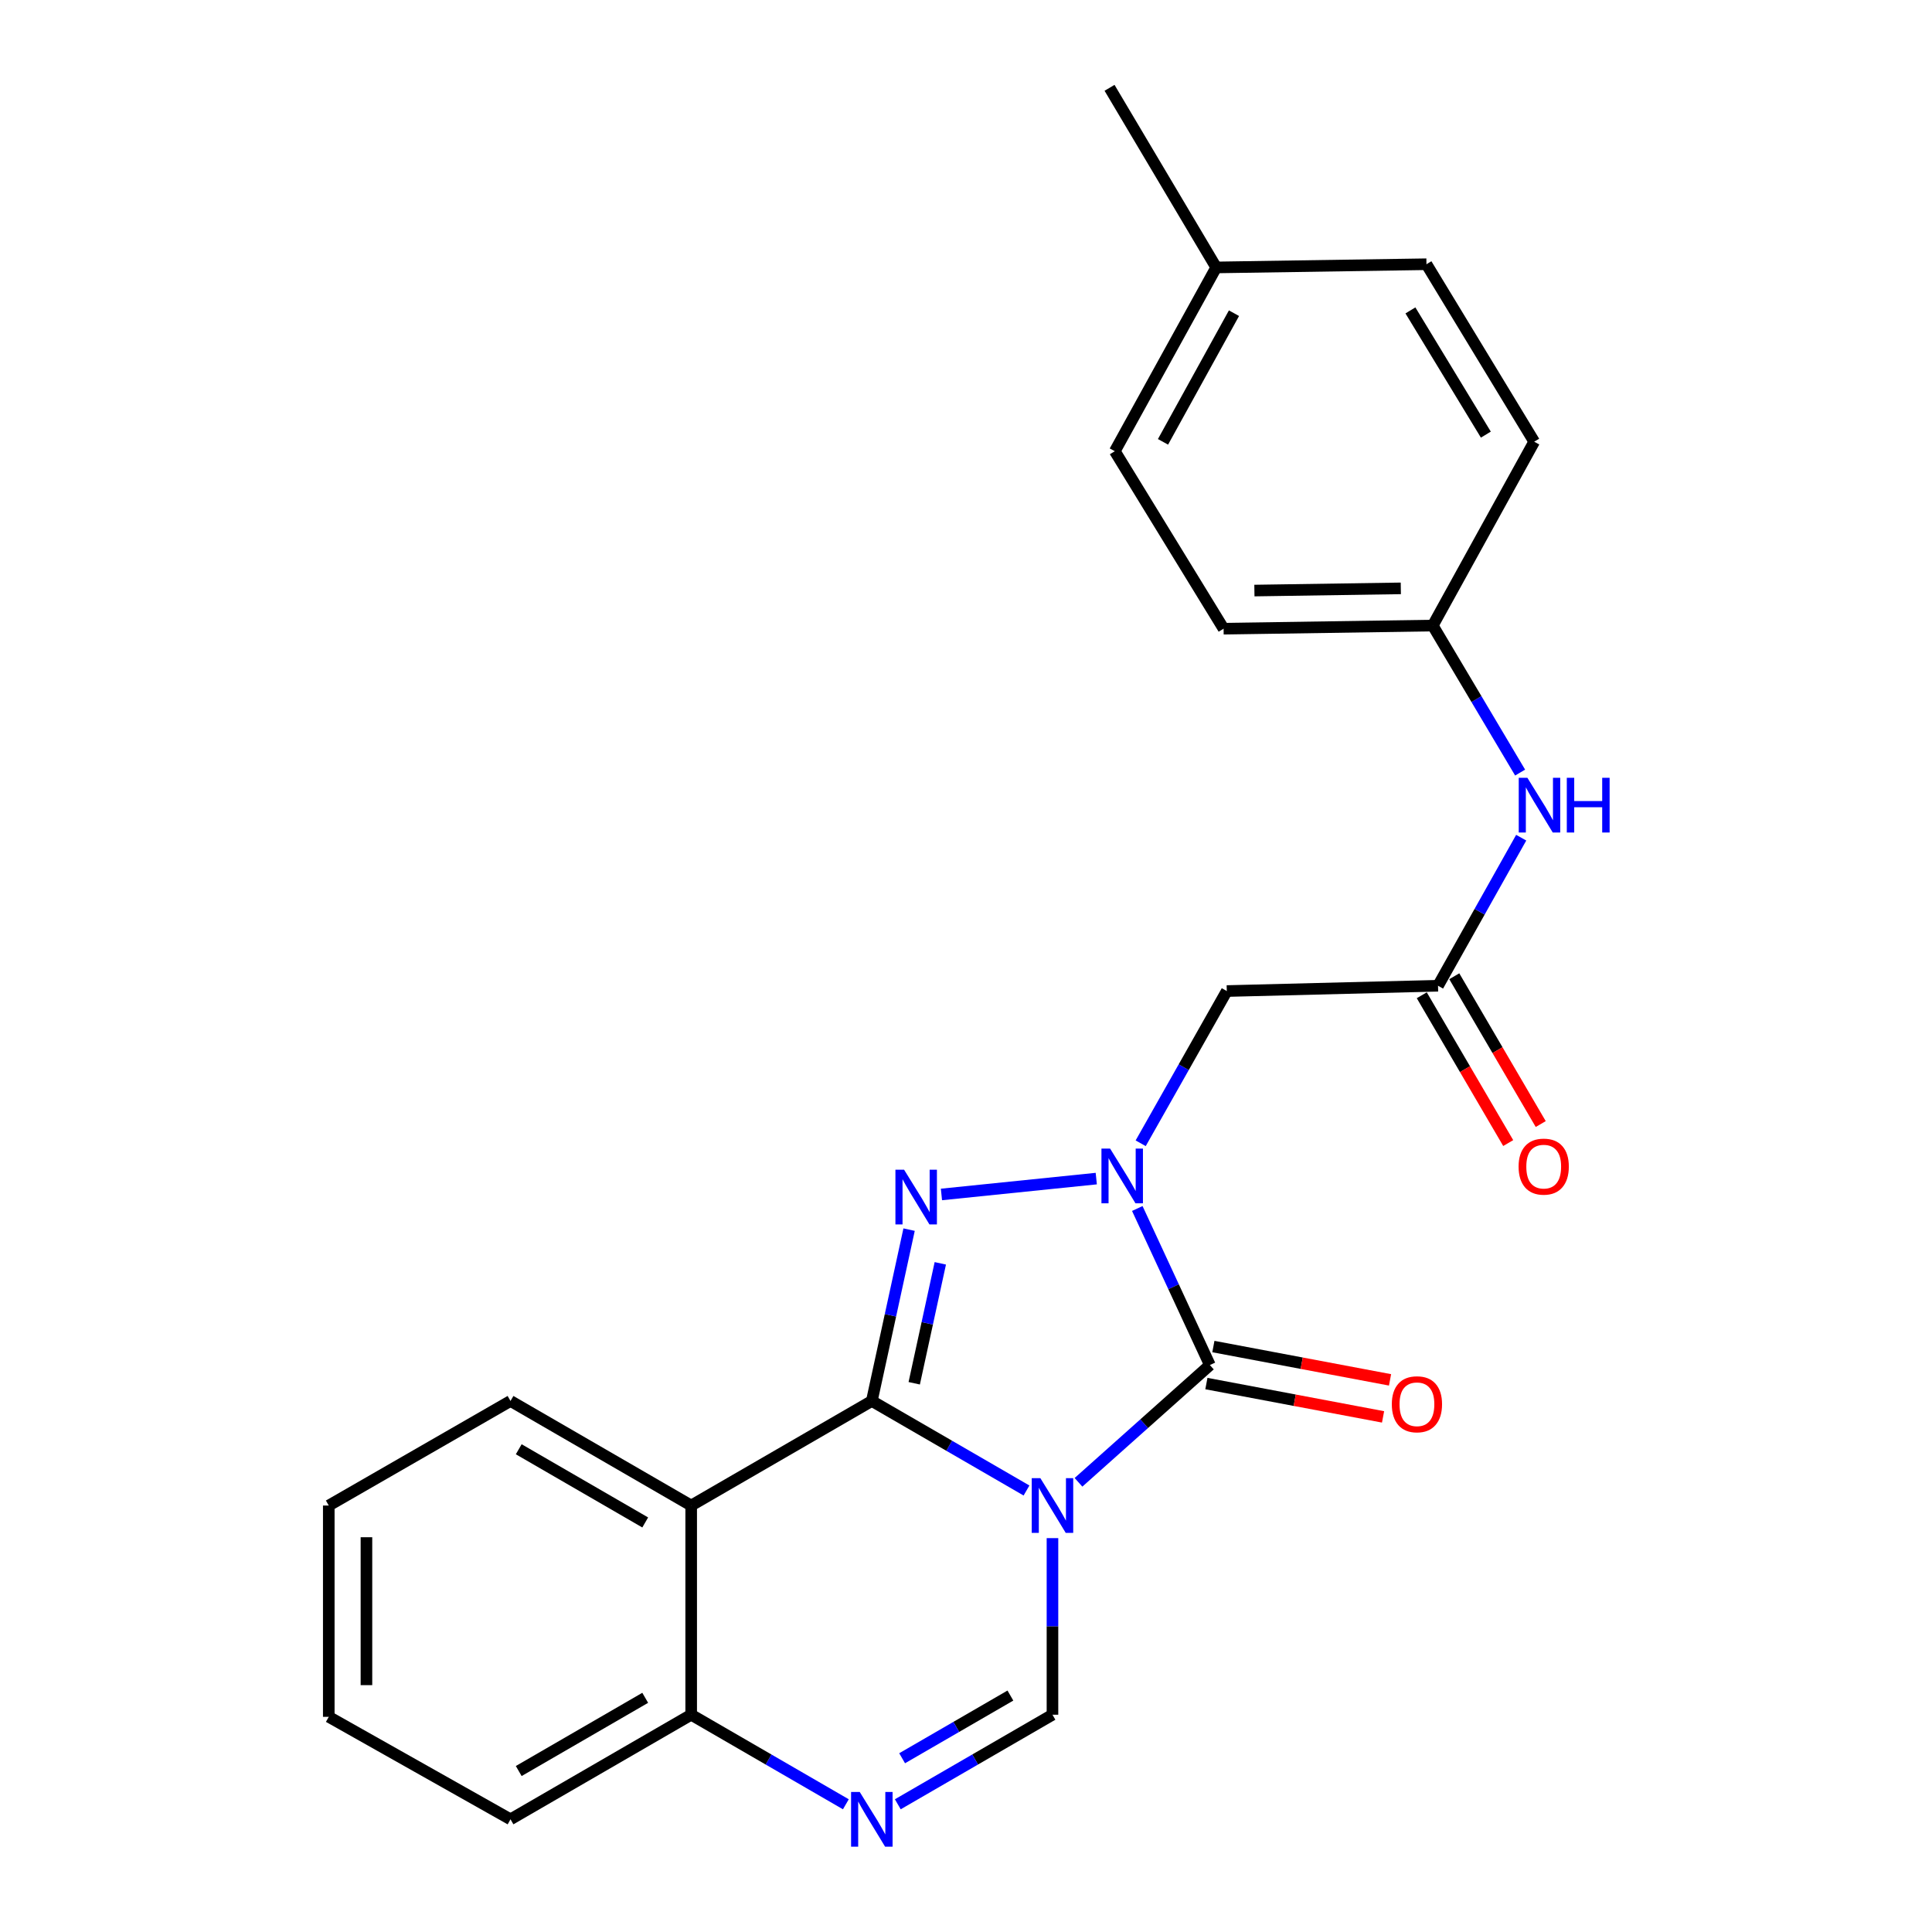 <?xml version='1.0' encoding='iso-8859-1'?>
<svg version='1.1' baseProfile='full'
              xmlns='http://www.w3.org/2000/svg'
                      xmlns:rdkit='http://www.rdkit.org/xml'
                      xmlns:xlink='http://www.w3.org/1999/xlink'
                  xml:space='preserve'
width='1000px' height='1000px' viewBox='0 0 1000 1000'>
<!-- END OF HEADER -->
<rect style='opacity:1.0;fill:#FFFFFF;stroke:none' width='1000' height='1000' x='0' y='0'> </rect>
<path class='bond-0' d='M 531.316,771.483 L 491.287,748.31' style='fill:none;fill-rule:evenodd;stroke:#0000FF;stroke-width:6px;stroke-linecap:butt;stroke-linejoin:miter;stroke-opacity:1' />
<path class='bond-0' d='M 491.287,748.31 L 451.257,725.137' style='fill:none;fill-rule:evenodd;stroke:#000000;stroke-width:6px;stroke-linecap:butt;stroke-linejoin:miter;stroke-opacity:1' />
<path class='bond-2' d='M 558.227,767.242 L 592.23,736.896' style='fill:none;fill-rule:evenodd;stroke:#0000FF;stroke-width:6px;stroke-linecap:butt;stroke-linejoin:miter;stroke-opacity:1' />
<path class='bond-2' d='M 592.23,736.896 L 626.234,706.55' style='fill:none;fill-rule:evenodd;stroke:#000000;stroke-width:6px;stroke-linecap:butt;stroke-linejoin:miter;stroke-opacity:1' />
<path class='bond-4' d='M 544.757,796.131 L 544.757,841.834' style='fill:none;fill-rule:evenodd;stroke:#0000FF;stroke-width:6px;stroke-linecap:butt;stroke-linejoin:miter;stroke-opacity:1' />
<path class='bond-4' d='M 544.757,841.834 L 544.757,887.538' style='fill:none;fill-rule:evenodd;stroke:#000000;stroke-width:6px;stroke-linecap:butt;stroke-linejoin:miter;stroke-opacity:1' />
<path class='bond-3' d='M 451.257,725.137 L 460.9,680.795' style='fill:none;fill-rule:evenodd;stroke:#000000;stroke-width:6px;stroke-linecap:butt;stroke-linejoin:miter;stroke-opacity:1' />
<path class='bond-3' d='M 460.9,680.795 L 470.543,636.453' style='fill:none;fill-rule:evenodd;stroke:#0000FF;stroke-width:6px;stroke-linecap:butt;stroke-linejoin:miter;stroke-opacity:1' />
<path class='bond-3' d='M 473.202,715.978 L 479.952,684.938' style='fill:none;fill-rule:evenodd;stroke:#000000;stroke-width:6px;stroke-linecap:butt;stroke-linejoin:miter;stroke-opacity:1' />
<path class='bond-3' d='M 479.952,684.938 L 486.702,653.899' style='fill:none;fill-rule:evenodd;stroke:#0000FF;stroke-width:6px;stroke-linecap:butt;stroke-linejoin:miter;stroke-opacity:1' />
<path class='bond-5' d='M 451.257,725.137 L 357.757,779.264' style='fill:none;fill-rule:evenodd;stroke:#000000;stroke-width:6px;stroke-linecap:butt;stroke-linejoin:miter;stroke-opacity:1' />
<path class='bond-1' d='M 588.664,625.521 L 607.449,666.035' style='fill:none;fill-rule:evenodd;stroke:#0000FF;stroke-width:6px;stroke-linecap:butt;stroke-linejoin:miter;stroke-opacity:1' />
<path class='bond-1' d='M 607.449,666.035 L 626.234,706.55' style='fill:none;fill-rule:evenodd;stroke:#000000;stroke-width:6px;stroke-linecap:butt;stroke-linejoin:miter;stroke-opacity:1' />
<path class='bond-7' d='M 590.414,591.755 L 612.7,552.36' style='fill:none;fill-rule:evenodd;stroke:#0000FF;stroke-width:6px;stroke-linecap:butt;stroke-linejoin:miter;stroke-opacity:1' />
<path class='bond-7' d='M 612.7,552.36 L 634.986,512.965' style='fill:none;fill-rule:evenodd;stroke:#000000;stroke-width:6px;stroke-linecap:butt;stroke-linejoin:miter;stroke-opacity:1' />
<path class='bond-24' d='M 567.428,610.039 L 487.292,618.252' style='fill:none;fill-rule:evenodd;stroke:#0000FF;stroke-width:6px;stroke-linecap:butt;stroke-linejoin:miter;stroke-opacity:1' />
<path class='bond-10' d='M 624.427,716.13 L 670.148,724.753' style='fill:none;fill-rule:evenodd;stroke:#000000;stroke-width:6px;stroke-linecap:butt;stroke-linejoin:miter;stroke-opacity:1' />
<path class='bond-10' d='M 670.148,724.753 L 715.87,733.376' style='fill:none;fill-rule:evenodd;stroke:#FF0000;stroke-width:6px;stroke-linecap:butt;stroke-linejoin:miter;stroke-opacity:1' />
<path class='bond-10' d='M 628.04,696.97 L 673.762,705.593' style='fill:none;fill-rule:evenodd;stroke:#000000;stroke-width:6px;stroke-linecap:butt;stroke-linejoin:miter;stroke-opacity:1' />
<path class='bond-10' d='M 673.762,705.593 L 719.483,714.216' style='fill:none;fill-rule:evenodd;stroke:#FF0000;stroke-width:6px;stroke-linecap:butt;stroke-linejoin:miter;stroke-opacity:1' />
<path class='bond-6' d='M 544.757,887.538 L 504.728,910.715' style='fill:none;fill-rule:evenodd;stroke:#000000;stroke-width:6px;stroke-linecap:butt;stroke-linejoin:miter;stroke-opacity:1' />
<path class='bond-6' d='M 504.728,910.715 L 464.698,933.893' style='fill:none;fill-rule:evenodd;stroke:#0000FF;stroke-width:6px;stroke-linecap:butt;stroke-linejoin:miter;stroke-opacity:1' />
<path class='bond-6' d='M 522.979,877.618 L 494.958,893.843' style='fill:none;fill-rule:evenodd;stroke:#000000;stroke-width:6px;stroke-linecap:butt;stroke-linejoin:miter;stroke-opacity:1' />
<path class='bond-6' d='M 494.958,893.843 L 466.937,910.067' style='fill:none;fill-rule:evenodd;stroke:#0000FF;stroke-width:6px;stroke-linecap:butt;stroke-linejoin:miter;stroke-opacity:1' />
<path class='bond-14' d='M 357.757,779.264 L 264.236,725.137' style='fill:none;fill-rule:evenodd;stroke:#000000;stroke-width:6px;stroke-linecap:butt;stroke-linejoin:miter;stroke-opacity:1' />
<path class='bond-14' d='M 333.963,788.02 L 268.498,750.131' style='fill:none;fill-rule:evenodd;stroke:#000000;stroke-width:6px;stroke-linecap:butt;stroke-linejoin:miter;stroke-opacity:1' />
<path class='bond-25' d='M 357.757,779.264 L 357.757,887.538' style='fill:none;fill-rule:evenodd;stroke:#000000;stroke-width:6px;stroke-linecap:butt;stroke-linejoin:miter;stroke-opacity:1' />
<path class='bond-9' d='M 437.816,933.893 L 397.787,910.715' style='fill:none;fill-rule:evenodd;stroke:#0000FF;stroke-width:6px;stroke-linecap:butt;stroke-linejoin:miter;stroke-opacity:1' />
<path class='bond-9' d='M 397.787,910.715 L 357.757,887.538' style='fill:none;fill-rule:evenodd;stroke:#000000;stroke-width:6px;stroke-linecap:butt;stroke-linejoin:miter;stroke-opacity:1' />
<path class='bond-8' d='M 634.986,512.965 L 744.321,510.224' style='fill:none;fill-rule:evenodd;stroke:#000000;stroke-width:6px;stroke-linecap:butt;stroke-linejoin:miter;stroke-opacity:1' />
<path class='bond-11' d='M 744.321,510.224 L 765.848,471.905' style='fill:none;fill-rule:evenodd;stroke:#000000;stroke-width:6px;stroke-linecap:butt;stroke-linejoin:miter;stroke-opacity:1' />
<path class='bond-11' d='M 765.848,471.905 L 787.374,433.586' style='fill:none;fill-rule:evenodd;stroke:#0000FF;stroke-width:6px;stroke-linecap:butt;stroke-linejoin:miter;stroke-opacity:1' />
<path class='bond-12' d='M 735.906,515.146 L 758.277,553.397' style='fill:none;fill-rule:evenodd;stroke:#000000;stroke-width:6px;stroke-linecap:butt;stroke-linejoin:miter;stroke-opacity:1' />
<path class='bond-12' d='M 758.277,553.397 L 780.648,591.649' style='fill:none;fill-rule:evenodd;stroke:#FF0000;stroke-width:6px;stroke-linecap:butt;stroke-linejoin:miter;stroke-opacity:1' />
<path class='bond-12' d='M 752.737,505.303 L 775.107,543.555' style='fill:none;fill-rule:evenodd;stroke:#000000;stroke-width:6px;stroke-linecap:butt;stroke-linejoin:miter;stroke-opacity:1' />
<path class='bond-12' d='M 775.107,543.555 L 797.478,581.806' style='fill:none;fill-rule:evenodd;stroke:#FF0000;stroke-width:6px;stroke-linecap:butt;stroke-linejoin:miter;stroke-opacity:1' />
<path class='bond-20' d='M 357.757,887.538 L 264.236,941.675' style='fill:none;fill-rule:evenodd;stroke:#000000;stroke-width:6px;stroke-linecap:butt;stroke-linejoin:miter;stroke-opacity:1' />
<path class='bond-20' d='M 333.961,878.785 L 268.496,916.681' style='fill:none;fill-rule:evenodd;stroke:#000000;stroke-width:6px;stroke-linecap:butt;stroke-linejoin:miter;stroke-opacity:1' />
<path class='bond-13' d='M 786.813,399.883 L 764.202,361.835' style='fill:none;fill-rule:evenodd;stroke:#0000FF;stroke-width:6px;stroke-linecap:butt;stroke-linejoin:miter;stroke-opacity:1' />
<path class='bond-13' d='M 764.202,361.835 L 741.592,323.788' style='fill:none;fill-rule:evenodd;stroke:#000000;stroke-width:6px;stroke-linecap:butt;stroke-linejoin:miter;stroke-opacity:1' />
<path class='bond-16' d='M 741.592,323.788 L 794.104,228.62' style='fill:none;fill-rule:evenodd;stroke:#000000;stroke-width:6px;stroke-linecap:butt;stroke-linejoin:miter;stroke-opacity:1' />
<path class='bond-17' d='M 741.592,323.788 L 633.328,325.412' style='fill:none;fill-rule:evenodd;stroke:#000000;stroke-width:6px;stroke-linecap:butt;stroke-linejoin:miter;stroke-opacity:1' />
<path class='bond-17' d='M 725.06,304.536 L 649.275,305.674' style='fill:none;fill-rule:evenodd;stroke:#000000;stroke-width:6px;stroke-linecap:butt;stroke-linejoin:miter;stroke-opacity:1' />
<path class='bond-22' d='M 264.236,725.137 L 170.173,779.264' style='fill:none;fill-rule:evenodd;stroke:#000000;stroke-width:6px;stroke-linecap:butt;stroke-linejoin:miter;stroke-opacity:1' />
<path class='bond-15' d='M 629.505,138.424 L 577.025,233.548' style='fill:none;fill-rule:evenodd;stroke:#000000;stroke-width:6px;stroke-linecap:butt;stroke-linejoin:miter;stroke-opacity:1' />
<path class='bond-15' d='M 638.704,162.111 L 601.968,228.698' style='fill:none;fill-rule:evenodd;stroke:#000000;stroke-width:6px;stroke-linecap:butt;stroke-linejoin:miter;stroke-opacity:1' />
<path class='bond-21' d='M 629.505,138.424 L 574.295,45.455' style='fill:none;fill-rule:evenodd;stroke:#000000;stroke-width:6px;stroke-linecap:butt;stroke-linejoin:miter;stroke-opacity:1' />
<path class='bond-27' d='M 629.505,138.424 L 738.332,136.766' style='fill:none;fill-rule:evenodd;stroke:#000000;stroke-width:6px;stroke-linecap:butt;stroke-linejoin:miter;stroke-opacity:1' />
<path class='bond-19' d='M 794.104,228.62 L 738.332,136.766' style='fill:none;fill-rule:evenodd;stroke:#000000;stroke-width:6px;stroke-linecap:butt;stroke-linejoin:miter;stroke-opacity:1' />
<path class='bond-19' d='M 769.073,224.961 L 730.032,160.664' style='fill:none;fill-rule:evenodd;stroke:#000000;stroke-width:6px;stroke-linecap:butt;stroke-linejoin:miter;stroke-opacity:1' />
<path class='bond-18' d='M 633.328,325.412 L 577.025,233.548' style='fill:none;fill-rule:evenodd;stroke:#000000;stroke-width:6px;stroke-linecap:butt;stroke-linejoin:miter;stroke-opacity:1' />
<path class='bond-23' d='M 264.236,941.675 L 170.173,888.632' style='fill:none;fill-rule:evenodd;stroke:#000000;stroke-width:6px;stroke-linecap:butt;stroke-linejoin:miter;stroke-opacity:1' />
<path class='bond-26' d='M 170.173,779.264 L 170.173,888.632' style='fill:none;fill-rule:evenodd;stroke:#000000;stroke-width:6px;stroke-linecap:butt;stroke-linejoin:miter;stroke-opacity:1' />
<path class='bond-26' d='M 189.67,795.669 L 189.67,872.227' style='fill:none;fill-rule:evenodd;stroke:#000000;stroke-width:6px;stroke-linecap:butt;stroke-linejoin:miter;stroke-opacity:1' />
<path  class='atom-0' d='M 538.497 765.104
L 547.777 780.104
Q 548.697 781.584, 550.177 784.264
Q 551.657 786.944, 551.737 787.104
L 551.737 765.104
L 555.497 765.104
L 555.497 793.424
L 551.617 793.424
L 541.657 777.024
Q 540.497 775.104, 539.257 772.904
Q 538.057 770.704, 537.697 770.024
L 537.697 793.424
L 534.017 793.424
L 534.017 765.104
L 538.497 765.104
' fill='#0000FF'/>
<path  class='atom-2' d='M 574.588 594.503
L 583.868 609.503
Q 584.788 610.983, 586.268 613.663
Q 587.748 616.343, 587.828 616.503
L 587.828 594.503
L 591.588 594.503
L 591.588 622.823
L 587.708 622.823
L 577.748 606.423
Q 576.588 604.503, 575.348 602.303
Q 574.148 600.103, 573.788 599.423
L 573.788 622.823
L 570.108 622.823
L 570.108 594.503
L 574.588 594.503
' fill='#0000FF'/>
<path  class='atom-4' d='M 467.95 605.433
L 477.23 620.433
Q 478.15 621.913, 479.63 624.593
Q 481.11 627.273, 481.19 627.433
L 481.19 605.433
L 484.95 605.433
L 484.95 633.753
L 481.07 633.753
L 471.11 617.353
Q 469.95 615.433, 468.71 613.233
Q 467.51 611.033, 467.15 610.353
L 467.15 633.753
L 463.47 633.753
L 463.47 605.433
L 467.95 605.433
' fill='#0000FF'/>
<path  class='atom-7' d='M 444.997 927.515
L 454.277 942.515
Q 455.197 943.995, 456.677 946.675
Q 458.157 949.355, 458.237 949.515
L 458.237 927.515
L 461.997 927.515
L 461.997 955.835
L 458.117 955.835
L 448.157 939.435
Q 446.997 937.515, 445.757 935.315
Q 444.557 933.115, 444.197 932.435
L 444.197 955.835
L 440.517 955.835
L 440.517 927.515
L 444.997 927.515
' fill='#0000FF'/>
<path  class='atom-11' d='M 720.403 726.842
Q 720.403 720.042, 723.763 716.242
Q 727.123 712.442, 733.403 712.442
Q 739.683 712.442, 743.043 716.242
Q 746.403 720.042, 746.403 726.842
Q 746.403 733.722, 743.003 737.642
Q 739.603 741.522, 733.403 741.522
Q 727.163 741.522, 723.763 737.642
Q 720.403 733.762, 720.403 726.842
M 733.403 738.322
Q 737.723 738.322, 740.043 735.442
Q 742.403 732.522, 742.403 726.842
Q 742.403 721.282, 740.043 718.482
Q 737.723 715.642, 733.403 715.642
Q 729.083 715.642, 726.723 718.442
Q 724.403 721.242, 724.403 726.842
Q 724.403 732.562, 726.723 735.442
Q 729.083 738.322, 733.403 738.322
' fill='#FF0000'/>
<path  class='atom-12' d='M 790.574 402.586
L 799.854 417.586
Q 800.774 419.066, 802.254 421.746
Q 803.734 424.426, 803.814 424.586
L 803.814 402.586
L 807.574 402.586
L 807.574 430.906
L 803.694 430.906
L 793.734 414.506
Q 792.574 412.586, 791.334 410.386
Q 790.134 408.186, 789.774 407.506
L 789.774 430.906
L 786.094 430.906
L 786.094 402.586
L 790.574 402.586
' fill='#0000FF'/>
<path  class='atom-12' d='M 810.974 402.586
L 814.814 402.586
L 814.814 414.626
L 829.294 414.626
L 829.294 402.586
L 833.134 402.586
L 833.134 430.906
L 829.294 430.906
L 829.294 417.826
L 814.814 417.826
L 814.814 430.906
L 810.974 430.906
L 810.974 402.586
' fill='#0000FF'/>
<path  class='atom-13' d='M 786.022 603.837
Q 786.022 597.037, 789.382 593.237
Q 792.742 589.437, 799.022 589.437
Q 805.302 589.437, 808.662 593.237
Q 812.022 597.037, 812.022 603.837
Q 812.022 610.717, 808.622 614.637
Q 805.222 618.517, 799.022 618.517
Q 792.782 618.517, 789.382 614.637
Q 786.022 610.757, 786.022 603.837
M 799.022 615.317
Q 803.342 615.317, 805.662 612.437
Q 808.022 609.517, 808.022 603.837
Q 808.022 598.277, 805.662 595.477
Q 803.342 592.637, 799.022 592.637
Q 794.702 592.637, 792.342 595.437
Q 790.022 598.237, 790.022 603.837
Q 790.022 609.557, 792.342 612.437
Q 794.702 615.317, 799.022 615.317
' fill='#FF0000'/>
</svg>
